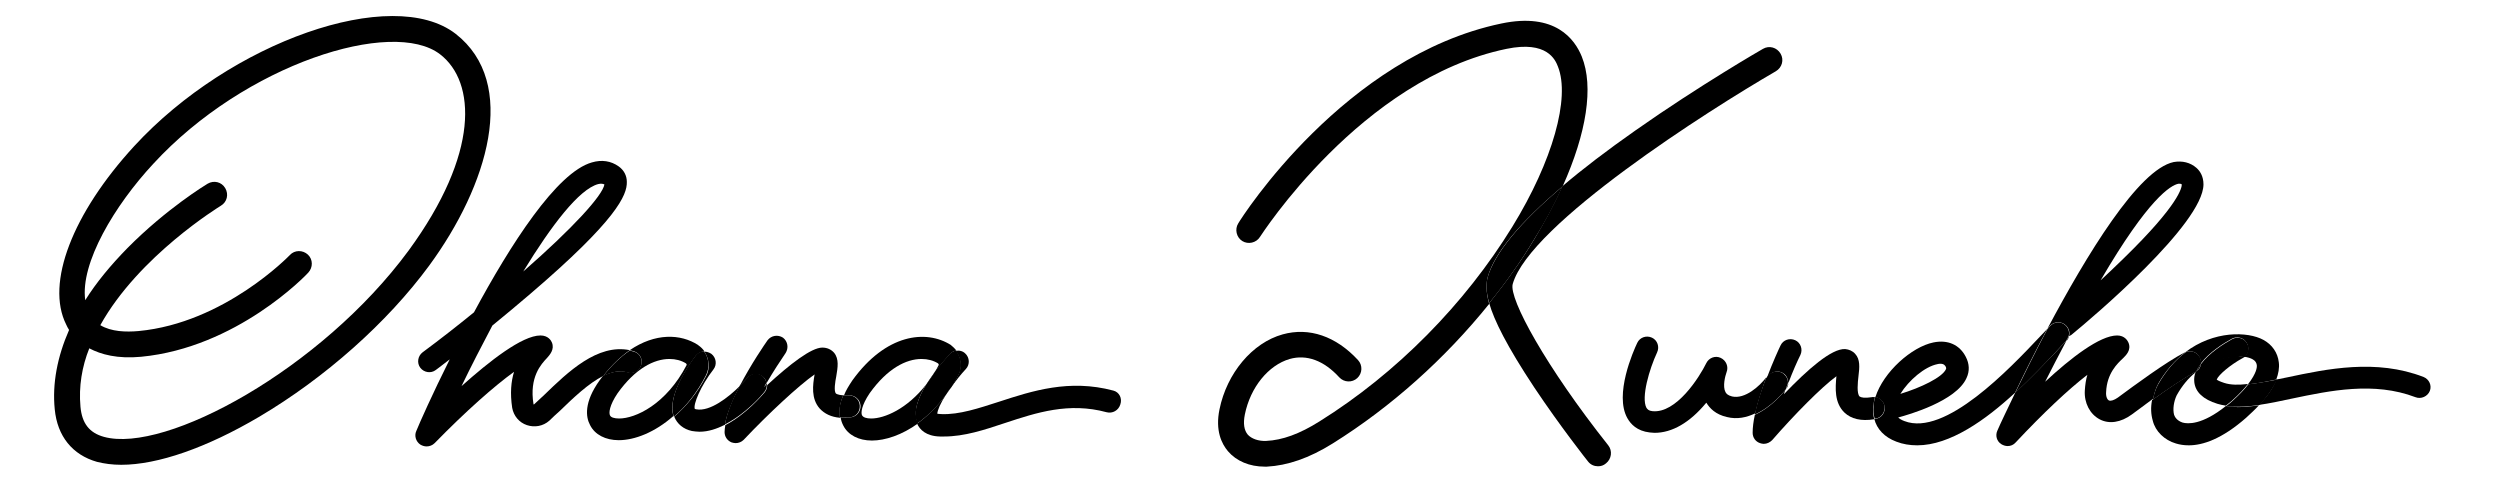 <?xml version="1.0" encoding="utf-8"?>
<!-- Generator: Adobe Illustrator 23.0.6, SVG Export Plug-In . SVG Version: 6.00 Build 0)  -->
<svg version="1.1" id="レイヤー_1" xmlns="http://www.w3.org/2000/svg" xmlns:xlink="http://www.w3.org/1999/xlink" x="0px"
	 y="0px" viewBox="0 0 680.4 131.4" style="enable-background:new 0 0 680.4 131.4;" xml:space="preserve">
<style type="text/css">
	.st0{fill:none;}
</style>
<g>
	<path class="st0" d="M215.6,291.8l213,104.5"/>
</g>
<g>
	<path class="st0" d="M593.7,50.1c-0.1-0.1-0.3-0.2-0.5-0.2c-0.1,0-0.2,0-0.4,0c-2.1,0.4-8.1,4-21.2,26.2c2-1.9,4.2-3.9,6.3-6
		C593.1,55.4,593.7,50.8,593.7,50.1z"/>
	<path class="st0" d="M529.7,100.5c0.1-0.2,0.1-0.3,0-0.6c-0.2-0.4-0.5-0.9-1.5-0.9c-0.2,0-0.5,0-0.8,0.1c-3.5,0.7-7.8,4.4-10,8.1
		C522.9,105.5,528.7,102.7,529.7,100.5z"/>
	<path class="st0" d="M255.5,99.4c0-0.1-0.1-0.3-0.2-0.4c-1.3-0.8-2.8-1.2-4.5-1.2c-4.1,0-9.3,2.7-14.1,9.3c-2.4,3.4-2.5,5.3-2.1,6
		c0.3,0.5,1.2,0.9,2.5,0.9c0,0,0,0,0,0c3.5,0,9.8-2.6,15-9.3c0.7-1.2,1.5-2.3,2.3-3.4C254.8,100.7,255.1,100.1,255.5,99.4
		C255.4,99.4,255.5,99.4,255.5,99.4z"/>
	<path class="st0" d="M597.3,104c-0.1-1,0.1-1.9,0.4-2.8c-1.9,1.6-3.7,3.6-5.2,6.3c-0.9,1.7-1.2,3.8-0.7,5.3
		c0.2,0.6,0.8,1.6,2.3,2.1c1.4,0.4,5.3,0.8,11.8-4.5c-0.8-0.1-1.6-0.3-2.3-0.5C599.7,108.8,597.5,106.8,597.3,104z"/>
	<path class="st0" d="M614.3,99.3c-0.1-0.6-0.4-1.1-1.1-1.5c-0.6-0.3-1.4-0.5-2.3-0.7c-0.2,0.1-0.3,0.3-0.5,0.4
		c-3.3,1.8-6.6,4.5-7,5.8c0.2,0.2,0.8,0.5,2,0.9c1.8,0.5,4,0.6,6.6,0.3C614.2,101.5,614.4,99.9,614.3,99.3z"/>
	<path class="st0" d="M119.8,14.8c-12.9-10-53.1,2.7-78.1,29.8c-10.5,11.4-19.9,27-18.5,37.1c3-4.8,6.9-9.5,11.5-14.2
		C45.2,56.8,56,50.3,56.5,50c1.7-1,3.8-0.5,4.8,1.2c1,1.7,0.5,3.8-1.2,4.8c-0.3,0.2-22.3,13.6-32.8,32.5c3,1.8,7,2,10.4,1.6
		c23.4-2.2,41-20.5,41.2-20.7c1.3-1.4,3.5-1.5,4.9-0.1c1.4,1.3,1.5,3.5,0.1,4.9C83.2,75,64.4,94.6,38.3,97.1
		c-6.4,0.6-10.9-0.5-14.1-2.3c-1.9,5.1-2.9,10.4-2.4,15.9c0.4,4.5,2.5,7.1,6.4,8.2c16.7,4.6,59.1-18.4,82.9-50.8
		C130.6,41.7,129.5,22.3,119.8,14.8z"/>
	<path class="st0" d="M186.9,99.4c0-0.1-0.1-0.3-0.2-0.4c-1.3-0.8-2.8-1.2-4.5-1.2c-4.1,0-9.3,2.7-14.1,9.3c-2.4,3.4-2.5,5.3-2.1,6
		c0.3,0.5,1.2,0.9,2.5,0.9c0,0,0,0,0,0C172.9,113.9,181.3,110.1,186.9,99.4C186.8,99.4,186.9,99.4,186.9,99.4z"/>
	<path class="st0" d="M164.6,50.1c-0.2-0.1-0.5-0.2-0.8-0.2c-0.3,0-0.6,0-0.9,0.1c-5.2,1.4-12.7,11.2-20.3,23.8
		C156,62,164,53.2,164.6,50.1z"/>
	<path d="M124,9.2c-17.2-13.3-61.3,2.1-87.5,30.6C19.7,58.1,12.4,77.1,18,88.3c0.2,0.5,0.5,1,0.8,1.5c-3.2,7.3-4.6,14.6-3.9,21.6
		c0.7,7.3,4.8,12.4,11.5,14.3c2,0.5,4.2,0.8,6.6,0.8c9.9,0,23.2-4.6,37.6-13.1c17.9-10.6,34.8-25.6,46.2-41.1
		C132.8,50.5,141.2,22.6,124,9.2z M28.3,118.9c-4-1.1-6-3.7-6.4-8.2c-0.5-5.5,0.4-10.9,2.4-15.9c3.2,1.7,7.7,2.9,14.1,2.3
		C64.4,94.6,83.2,75,83.9,74.2c1.3-1.4,1.3-3.6-0.1-4.9c-1.4-1.3-3.6-1.3-4.9,0.1c-0.2,0.2-17.8,18.5-41.2,20.7
		c-3.4,0.3-7.4,0.2-10.4-1.6C37.8,69.6,59.8,56.2,60.1,56c1.7-1,2.2-3.1,1.2-4.8c-1-1.7-3.1-2.2-4.8-1.2
		c-0.5,0.3-11.2,6.8-21.8,17.5c-4.6,4.7-8.5,9.4-11.5,14.2c-1.4-10.1,8-25.8,18.5-37.1c25-27.2,65.2-39.8,78.1-29.8
		c9.7,7.5,10.8,26.9-8.6,53.4C87.4,100.5,45,123.5,28.3,118.9z"/>
	<path d="M171.4,95.3c-8.8-1.8-16.8,5.9-23.3,12.2c-1,0.9-1.9,1.8-2.8,2.6l-0.1-0.1c-1.2-7.4,2.1-10.9,3.7-12.6
		c0.7-0.8,2.1-2.3,1.3-4.2c-0.2-0.5-1-1.9-3.1-1.9c-5,0-13.9,7-21.5,13.8c2.6-5.4,5.5-11,8.4-16.5c3.3-2.7,6.8-5.6,10.3-8.6
		c23.5-20.1,26.4-26.9,26.3-30.5c0-1.7-0.8-3.2-2.2-4.2c-2.1-1.5-4.6-1.9-7.3-1.1c-9.6,2.7-22.2,22.4-32.1,40.8
		c-4.3,3.5-9,7.2-14,10.9c-1.3,1-1.6,2.9-0.6,4.2c1,1.3,2.9,1.6,4.2,0.6c0,0,1.5-1.1,3.8-2.9c-4.8,9.6-8.2,17.3-9.1,19.5
		c-0.6,1.3-0.1,2.9,1.1,3.7c0.5,0.3,1.1,0.5,1.7,0.5c0.8,0,1.6-0.3,2.2-0.9c8.5-8.7,16.2-15.5,21.6-19.4c-0.8,2.6-1.1,5.8-0.5,9.8
		c0.4,2.2,1.9,4,4,4.7c2.1,0.7,4.4,0.3,6.1-1.2c0.9-0.9,1.9-1.8,2.9-2.7c3.6-3.5,7.8-7.5,11.8-9.5C166.5,99.3,169,97,171.4,95.3z
		 M162.8,50.1c0.4-0.1,0.7-0.1,0.9-0.1c0.3,0,0.6,0.1,0.8,0.2C164,53.2,156,62,142.4,73.9C150.1,61.3,157.6,51.5,162.8,50.1z"/>
	<path d="M189.4,96.8c0.6-0.7,1.4-1.1,2.3-1.2c-0.4-0.6-0.9-1.1-1.6-1.6c0,0-0.1,0-0.1-0.1c-4.8-3.1-11.7-3.3-18.6,1.4
		c0.4,0.1,0.8,0.2,1.1,0.3c1.6,0.5,2.5,2.1,2,3.7c-0.5,1.6-2.1,2.5-3.7,2c-2.1-0.6-4.4-0.1-6.7,1c-0.3,0.4-0.6,0.8-0.9,1.2
		c-4.3,6-3.8,10-2.6,12.2c1.3,2.6,4.2,4.1,7.8,4.1c0,0,0,0,0,0c4.3,0,9.8-2.1,14.9-6.6C181.5,107.9,187.5,99.3,189.4,96.8z
		 M168.5,113.9C168.5,113.9,168.5,113.9,168.5,113.9c-1.3,0-2.3-0.3-2.5-0.9c-0.3-0.6-0.2-2.6,2.1-6c4.8-6.7,9.9-9.3,14.1-9.3
		c1.7,0,3.2,0.4,4.5,1.2c0.1,0.1,0.2,0.3,0.2,0.4c0,0,0,0,0,0C181.3,110.1,172.9,113.9,168.5,113.9z"/>
	<path d="M170.8,101.4c1.6,0.5,3.3-0.4,3.7-2c0.5-1.6-0.4-3.3-2-3.7c-0.4-0.1-0.8-0.2-1.1-0.3c-2.5,1.7-4.9,4-7.3,7
		C166.5,101.2,168.7,100.7,170.8,101.4z"/>
	<path d="M189.5,111.4c-0.3-0.1-0.4-0.1-0.4-0.1c-0.5-1.2,1.6-6.3,5.1-10.8c1-1.3,0.7-3.2-0.6-4.2c-0.6-0.4-1.3-0.6-1.9-0.6
		c1.3,1.9,1.6,4.6,0.5,6.6c-2.4,4.7-5.5,8.3-8.7,11.1c0,0,0,0,0,0c0.8,2,2.5,3.4,4.8,3.9c0.7,0.1,1.4,0.2,2.1,0.2
		c2.4,0,4.7-0.8,6.9-1.9c0.5-3.1,2.2-6.9,4-10.5C198.3,108.1,193.2,112.1,189.5,111.4z M189.1,111.3L189.1,111.3L189.1,111.3z"/>
	<path d="M208.7,104.7c0-0.2,0-0.3,0-0.5c-0.2,0.4-0.4,0.8-0.6,1.1C208.2,105.2,208.5,105,208.7,104.7z"/>
	<path d="M192.1,102.2c1.1-2.1,0.9-4.7-0.5-6.6c-0.9,0-1.7,0.4-2.3,1.2c-1.9,2.5-7.9,11.1-5.9,16.6
		C186.7,110.6,189.7,106.9,192.1,102.2z"/>
	<path d="M229.5,107.6c-1.5-0.1-2-0.5-2-0.5c-0.6-0.7-0.2-3.2,0.1-4.7c0.4-2.4,0.8-4.7-0.6-6.4c-0.8-0.9-1.9-1.4-3.2-1.4
		c-3,0-8.8,4.5-15,10.2c0,0.7-0.2,1.4-0.7,2c-0.7,0.8-5.1,6-10.7,8.9c-0.1,0.7-0.2,1.3-0.2,1.9c0,1.2,0.7,2.3,1.9,2.8
		c0.4,0.1,0.7,0.2,1.1,0.2c0.8,0,1.6-0.3,2.2-0.9c6.7-7.1,15-14.8,19.3-17.8c-0.5,2.9-1,6.6,1.4,9.3c1.3,1.4,3.1,2.3,5.5,2.5
		C228.3,112,228.5,110,229.5,107.6z"/>
	<path d="M203.4,102.9c1.1-1.3,2.9-1.4,4.2-0.4c0.6,0.5,0.9,1.1,1,1.8c1.8-3.1,3.7-6,5.2-8.2c0.9-1.4,0.6-3.2-0.7-4.2
		c-1.4-0.9-3.2-0.6-4.2,0.7c-0.7,1-4.5,6.5-7.6,12.5C202.2,104.2,202.9,103.4,203.4,102.9z"/>
	<path d="M208,106.7c0.5-0.6,0.7-1.3,0.7-2c-0.2,0.2-0.5,0.4-0.7,0.6c0.2-0.4,0.4-0.8,0.6-1.1c-0.1-0.7-0.5-1.3-1-1.8
		c-1.3-1.1-3.2-0.9-4.2,0.4c-0.5,0.6-1.2,1.3-2.1,2.2c-1.9,3.6-3.5,7.4-4,10.5C202.9,112.7,207.3,107.6,208,106.7z"/>
	<path d="M258.9,105.3c-0.5,0.7-1,1.4-1.5,2.1C258,106.7,258.5,106,258.9,105.3z"/>
	<path d="M252.1,104.6c-5.2,6.7-11.4,9.3-15,9.3c0,0,0,0,0,0c-1.3,0-2.2-0.3-2.5-0.9c-0.3-0.6-0.2-2.6,2.1-6
		c4.8-6.7,9.9-9.3,14.1-9.3c1.7,0,3.2,0.4,4.5,1.2c0.1,0.1,0.2,0.3,0.2,0.4c0,0,0,0,0,0c-0.3,0.6-0.7,1.3-1,1.9c1.5-2,3-3.7,4.1-4.9
		c0.5-0.5,1-0.8,1.7-0.9c-0.4-0.5-0.9-1-1.4-1.4c0,0-0.1,0-0.1-0.1c-6.8-4.3-17.7-3-26.8,9.6c-1,1.5-1.8,2.8-2.3,4.1
		c0.4,0,0.8,0,1.3,0c1.7-0.1,3.1,1.2,3.2,2.8c0.1,1.7-1.2,3.1-2.8,3.2c-0.9,0.1-1.8,0.1-2.6,0c0.1,0.9,0.4,1.6,0.7,2.2
		c1.3,2.6,4.2,4.1,7.8,4.1c0,0,0,0,0,0c3.6,0,8.2-1.5,12.6-4.7c0-0.1-0.1-0.1-0.1-0.2C248.4,112.1,249.9,108.2,252.1,104.6z"/>
	<path d="M231.2,113.6c1.7-0.1,2.9-1.5,2.8-3.2c-0.1-1.7-1.5-2.9-3.2-2.8c-0.5,0-0.9,0-1.3,0c-1.1,2.4-1.2,4.4-1,6
		C229.4,113.6,230.2,113.7,231.2,113.6z"/>
	<path d="M260.7,102.2c-0.6,1.1-1.2,2.1-1.8,3.1c1.2-1.6,2.5-3.3,4-4.9c1.1-1.2,1-3.1-0.2-4.2c-0.7-0.7-1.7-0.9-2.6-0.7
		C261.6,97.4,261.9,100.1,260.7,102.2z"/>
	<path d="M303,106.3c-12-3.2-22.1,0.1-31,3c-5.6,1.8-10.9,3.6-15.8,3.4c-0.6,0-0.9-0.1-1.1-0.1c0-0.9,0.9-2.9,2.3-5.1
		c-2.4,3.2-5,5.8-7.8,7.8c0.7,1.6,2.4,3.4,6.2,3.5c0.4,0,0.8,0,1.1,0c5.6,0,11-1.8,16.7-3.7c8.5-2.8,17.3-5.7,27.6-2.9
		c1.6,0.4,3.2-0.5,3.7-2.1C305.5,108.4,304.6,106.7,303,106.3z M255.2,112.7L255.2,112.7L255.2,112.7z"/>
	<path d="M254.4,101.3c-0.8,1.1-1.6,2.2-2.3,3.4C252.9,103.6,253.7,102.5,254.4,101.3z"/>
	<path d="M257.5,107.4c0.4-0.7,0.9-1.4,1.5-2.1c0.6-1,1.2-2,1.8-3.1c1.2-2.1,0.9-4.8-0.6-6.8c-0.6,0.1-1.2,0.4-1.7,0.9
		c-1.1,1.2-2.6,2.9-4.1,4.9c-0.7,1.2-1.5,2.3-2.3,3.4c-2.2,3.6-3.7,7.5-2.5,10.4c0,0.1,0.1,0.1,0.1,0.2
		C252.4,113.3,255.1,110.7,257.5,107.4z"/>
	<path d="M404.9,75.4c1.8-6.5,8.7-14.8,20.4-24.7c6.5-14.5,8.5-27.1,5.2-35.3c-1.9-4.7-7.2-12.1-21.9-9
		c-42.6,8.9-70.5,52.5-71.6,54.4c-1,1.6-0.5,3.8,1.1,4.8c1.6,1,3.8,0.5,4.8-1.1c0.3-0.4,27.5-43,67.1-51.2c11.1-2.3,13.3,3,14,4.8
		c3.4,8.5-1.4,25.7-12.4,43.6c-12.9,21-31.5,39.9-52.5,53c-5.4,3.4-10.1,5.1-14.5,5.3c-2.1,0.1-4-0.6-5-1.7c-1-1.2-1.3-3-0.8-5.5
		c1.5-7.4,6.4-13.4,12.2-15.1c4.6-1.3,9.3,0.4,13.5,5c1.3,1.4,3.5,1.5,4.9,0.2c1.4-1.3,1.5-3.5,0.2-4.9c-6-6.5-13.3-9-20.5-7
		c-8.3,2.3-15.2,10.6-17.2,20.4c-1.2,5.8,0.6,9.4,2.3,11.4c2.3,2.7,5.9,4.2,10,4.2c0.2,0,0.4,0,0.6,0c5.6-0.3,11.5-2.3,17.9-6.3
		c16-10,30.6-23.1,42.6-38C404.3,79.1,404.5,77,404.9,75.4z"/>
	<path d="M411.7,77.3C416.3,61,465,30,483.3,19.4c1.7-1,2.3-3.1,1.3-4.8c-1-1.7-3.1-2.3-4.8-1.3c-0.2,0.1-17.2,9.9-34.7,22.2
		c-7.7,5.4-14.4,10.5-19.9,15.2c-2.1,4.7-4.7,9.5-7.7,14.5c-3.6,6-7.7,11.7-12.2,17.3c1.3,4.6,4.8,11.7,12.3,23
		c7,10.5,14.5,20,14.6,20.1c0.7,0.9,1.7,1.3,2.7,1.3c0.8,0,1.5-0.2,2.2-0.8c1.5-1.2,1.8-3.4,0.6-4.9
		C420.8,99.9,410.6,81.3,411.7,77.3z"/>
	<path d="M425.3,50.7c-11.7,9.9-18.5,18.2-20.4,24.7c-0.4,1.5-0.6,3.6,0.4,7.1c4.5-5.5,8.6-11.3,12.2-17.3
		C420.6,60.3,423.2,55.4,425.3,50.7z"/>
	<path d="M471.4,107.9c-1.2-0.3-1.6-0.8-1.8-1.2c-0.8-1.5-0.1-4.3,0.3-5.4c0.6-1.5-0.1-3.2-1.6-3.9s-3.2,0-3.9,1.4
		c-1.9,3.9-8.2,13.8-14.7,13.1c-1-0.1-1.3-0.5-1.6-0.9c-1.5-2.8,0.8-10.6,2.9-15.1c0.7-1.5,0.1-3.3-1.4-4c-1.5-0.7-3.3-0.1-4,1.4
		c-1.1,2.3-6.3,14.1-2.7,20.5c0.9,1.6,2.6,3.5,6.1,3.9c0.4,0,0.9,0.1,1.3,0.1c4.8,0,9.6-2.8,14-8.1c0,0,0.1-0.1,0.1-0.1
		c0.9,1.5,2.5,3.2,5.6,3.9c2.8,0.7,5.4,0.1,7.7-1c0.7-3.2,1.9-6.7,3-9.8C478.9,105.1,474.9,108.7,471.4,107.9z"/>
	<path d="M486.1,105.9c0.4-0.5,0.6-1.1,0.6-1.6C486.5,104.8,486.3,105.4,486.1,105.9C486.1,105.9,486.1,105.9,486.1,105.9z"/>
	<path d="M485.5,101.7c0.8,0.6,1.2,1.6,1.2,2.6c1.2-3.2,2.5-6.1,3.3-7.7c0.7-1.5,0.1-3.3-1.4-4c-1.5-0.7-3.3-0.1-4,1.4
		c-0.4,0.8-2.1,4.5-3.8,9c0.2-0.3,0.4-0.5,0.6-0.7C482.3,101,484.2,100.7,485.5,101.7z"/>
	<path d="M509.8,110.7c0.1-0.9,0.3-1.8,0.5-2.6c-0.3,0-0.6-0.1-0.9,0c-1.9,0.3-2.9,0.1-3.3-0.2c-0.8-0.8-0.5-3.8-0.3-5.5
		c0.3-2.4,0.5-4.6-0.9-6.1c-0.7-0.8-1.7-1.2-2.7-1.3c-3.7-0.2-10.2,5.5-16.7,12.3c0.1-0.4,0.3-0.8,0.4-1.2c-0.4,0.6-3.7,4.7-8.3,6.8
		c-0.4,1.8-0.6,3.5-0.6,4.9c0,1.3,0.8,2.4,2,2.8c0.3,0.1,0.7,0.2,1,0.2c0.9,0,1.7-0.4,2.3-1c6-6.9,13.4-14.4,17.5-17.4
		c-0.3,3.2-0.6,7.2,2.2,9.9c1.8,1.7,4.5,2.4,8.1,1.8C509.8,113,509.7,111.9,509.8,110.7z"/>
	<path d="M486,106c0.2-0.6,0.4-1.1,0.6-1.7c0.1-1-0.4-1.9-1.2-2.6c-1.3-1-3.2-0.7-4.2,0.6c-0.2,0.2-0.3,0.4-0.6,0.7
		c-1.2,3.1-2.4,6.6-3,9.8C482.3,110.7,485.6,106.5,486,106z"/>
	<path d="M555.3,91.5c-8.4,8.9-25.9,27.4-37,23.1c-0.8-0.3-1.3-0.6-1.7-1c0,0,0,0,0.1,0c2.6-0.7,15.7-4.4,18.5-10.7
		c0.9-1.9,0.8-3.9-0.2-5.8c-1.7-3.3-4.9-4.7-8.8-3.9c-5.9,1.2-13.6,8-15.8,14.9c1.2,0.2,2.3,1.2,2.5,2.5c0.3,1.6-0.8,3.2-2.5,3.4
		c-0.1,0-0.2,0-0.3,0c0.7,2.8,2.8,5,6,6.2c1.8,0.7,3.7,1,5.7,1c8.9,0,18.6-6.9,26.6-14.3c2.4-5,5.4-11.1,8.8-17.4
		C556.6,90.1,556,90.8,555.3,91.5z M527.3,99.1c0.3-0.1,0.6-0.1,0.8-0.1c1,0,1.3,0.5,1.5,0.9c0.1,0.3,0.1,0.4,0,0.6
		c-1,2.2-6.8,5-12.4,6.7C519.5,103.5,523.8,99.8,527.3,99.1z"/>
	<path d="M562.4,92.8c0.4-0.4,0.6-0.8,0.7-1.3c0,0,0,0,0,0C562.8,91.9,562.6,92.3,562.4,92.8z"/>
	<path d="M512.9,110.5c-0.2-1.3-1.3-2.3-2.5-2.5c-0.3,0.9-0.5,1.8-0.5,2.6c-0.1,1.2,0,2.3,0.3,3.3c0.1,0,0.2,0,0.3,0
		C512,113.7,513.1,112.2,512.9,110.5z"/>
	<path d="M594.7,95.9c0,0-0.1,0-0.1,0c-5.2,2.7-13.6,8.9-18.2,12.3c-1,0.7-1.9,1-2.4,0.8c-0.5-0.2-0.9-1.1-0.8-2.3
		c0.2-5.1,3.1-7.8,4.6-9.2c0.8-0.8,2.3-2.2,1.5-4.2c-0.2-0.5-1-2-3.1-2c-4.7,0-12.6,6.1-19.6,12.6c1.7-3.4,3.7-7.2,5.8-11.2
		c0,0,0,0,0,0c-0.8,0.8-1.7,1.8-2.7,2.9c-3.1,3.2-6.9,7.3-11.2,11.2c-2.2,4.6-4,8.3-4.9,10.4c-0.6,1.3-0.2,2.9,1.1,3.7
		c0.5,0.3,1.1,0.5,1.7,0.5c0.8,0,1.6-0.3,2.2-1c7.5-8,14.3-14.4,19.5-18.4c-0.4,1.3-0.6,2.7-0.7,4.3c-0.2,3.4,1.4,6.4,4,7.8
		c2.6,1.4,5.8,0.9,8.8-1.3c1.4-1,3.5-2.6,5.8-4.3c0.3-1.4,0.7-2.8,1.4-4.1C589.4,100.9,592,98,594.7,95.9z"/>
	<path d="M562.3,88.6c0.8,0.8,1.1,1.9,0.8,2.9c0.3-0.1,0.5-0.3,0.7-0.4c6-4.9,35.8-30.2,35.9-40.9c0-2.3-1-3.7-1.9-4.5
		c-1.7-1.5-3.9-2-6.2-1.6c-9.6,2-23.7,25.3-34.4,45.4c0.3-0.3,0.6-0.6,0.8-0.9C559.2,87.4,561.1,87.4,562.3,88.6z M593.8,50.2
		C593.8,50.2,593.8,50.2,593.8,50.2C593.8,50.2,593.8,50.2,593.8,50.2z M592.9,50c0.1,0,0.3,0,0.4,0c0.2,0,0.4,0.1,0.5,0.2
		c0,0.8-0.6,5.3-15.8,20.1c-2.1,2.1-4.3,4.1-6.3,6C584.7,54,590.8,50.4,592.9,50z"/>
	<path d="M559.6,95.7c1-1.1,1.9-2.1,2.7-2.9c0,0,0,0,0,0c0.2-0.4,0.5-0.9,0.7-1.3c0,0,0,0,0,0c0.3-1,0-2.1-0.8-2.9
		c-1.2-1.2-3.1-1.1-4.2,0.1c-0.3,0.3-0.5,0.6-0.8,0.9c-3.4,6.4-6.4,12.5-8.8,17.4C552.7,103,556.6,98.9,559.6,95.7z"/>
	<path d="M598.6,97.2c0.3,0.6,0.4,1.2,0.3,1.8c2.3-3.1,6.3-5.6,8.5-6.8c1.5-0.8,3.3-0.3,4.1,1.2c0.7,1.3,0.4,2.8-0.7,3.7
		c0.9,0.1,1.8,0.4,2.3,0.7c0.7,0.4,1,0.9,1.1,1.5c0.1,0.6,0,2.2-2.4,5.3c2.3-0.2,4.9-0.7,7.7-1.3c0.6-1.6,0.9-3.2,0.7-4.7
		c-0.3-2.6-1.8-4.8-4.2-6.1c0,0,0,0,0,0c-4.2-2.3-13.5-2.6-21.3,3.4C596.2,95.2,597.9,95.8,598.6,97.2z"/>
	<path d="M605.8,110.5c-6.5,5.2-10.4,4.9-11.8,4.5c-1.5-0.5-2.1-1.5-2.3-2.1c-0.4-1.5-0.1-3.6,0.7-5.3c1.5-2.7,3.3-4.8,5.2-6.3
		c0-0.1,0.1-0.2,0.1-0.3c-0.1,0.1-0.3,0.2-0.4,0.3c-3.1,1.6-7.7,4.8-11.6,7.6c-0.4,2-0.3,3.9,0.2,5.6c0.7,2.9,3.2,5.3,6.3,6.2
		c1,0.3,2.1,0.5,3.5,0.5c3.8,0,9-1.7,15.6-7.5c1.3-1.2,2.5-2.3,3.5-3.4c-2,0.3-4,0.5-5.8,0.5C608,110.7,606.9,110.6,605.8,110.5z"/>
	<path d="M597.8,101c0.3-0.7,0.7-1.3,1.2-2c0.1-0.6,0-1.2-0.3-1.8c-0.8-1.4-2.5-2-3.9-1.3c-2.8,2.1-5.3,5-7.5,8.8
		c-0.7,1.3-1.1,2.7-1.4,4.1c3.9-2.8,8.5-5.9,11.6-7.6C597.6,101.2,597.7,101.1,597.8,101z"/>
	<path d="M605.3,104.2c-1.2-0.4-1.8-0.7-2-0.9c0.5-1.3,3.7-4,7-5.8c0.2-0.1,0.4-0.2,0.5-0.4c-0.6-0.1-1.2-0.1-1.9-0.1
		c-3.2,0-7.5,1.1-11.3,4.2c-0.4,0.9-0.5,1.8-0.4,2.8c0.3,2.7,2.4,4.7,6.3,5.9c0.7,0.2,1.5,0.4,2.3,0.5c0.5-0.4,1-0.8,1.6-1.3
		c2-1.8,3.4-3.3,4.4-4.6C609.3,104.8,607.1,104.8,605.3,104.2z"/>
	<path d="M659.6,102.6c-12.9-5-26.3-2.2-37.1,0.1c-1,0.2-2,0.4-3,0.6c-0.8,2.2-2.4,4.5-4.7,6.9c2.8-0.4,5.7-1,8.9-1.7
		c10.5-2.2,22.4-4.7,33.7-0.4c1.5,0.6,3.3-0.2,3.9-1.7C661.9,104.9,661.1,103.2,659.6,102.6z"/>
	<path d="M611.9,104.6c-1,1.3-2.4,2.8-4.4,4.6c-0.5,0.5-1.1,0.9-1.6,1.3c1,0.2,2.1,0.2,3.3,0.2c1.8,0,3.8-0.2,5.8-0.5
		c2.3-2.5,3.8-4.8,4.7-6.9C616.8,103.9,614.2,104.3,611.9,104.6z"/>
	<path d="M610.9,97.2c1.1-0.9,1.4-2.4,0.7-3.7c-0.8-1.5-2.6-2-4.1-1.2c-2.2,1.2-6.2,3.7-8.5,6.8c-0.1,0.8-0.5,1.5-1.2,2
		c0,0.1-0.1,0.2-0.1,0.3c3.8-3.1,8.1-4.2,11.3-4.2C609.7,97,610.3,97.1,610.9,97.2z"/>
	<path d="M599,99c-0.5,0.6-0.9,1.3-1.2,2C598.4,100.5,598.9,99.8,599,99z"/>
</g>
</svg>
